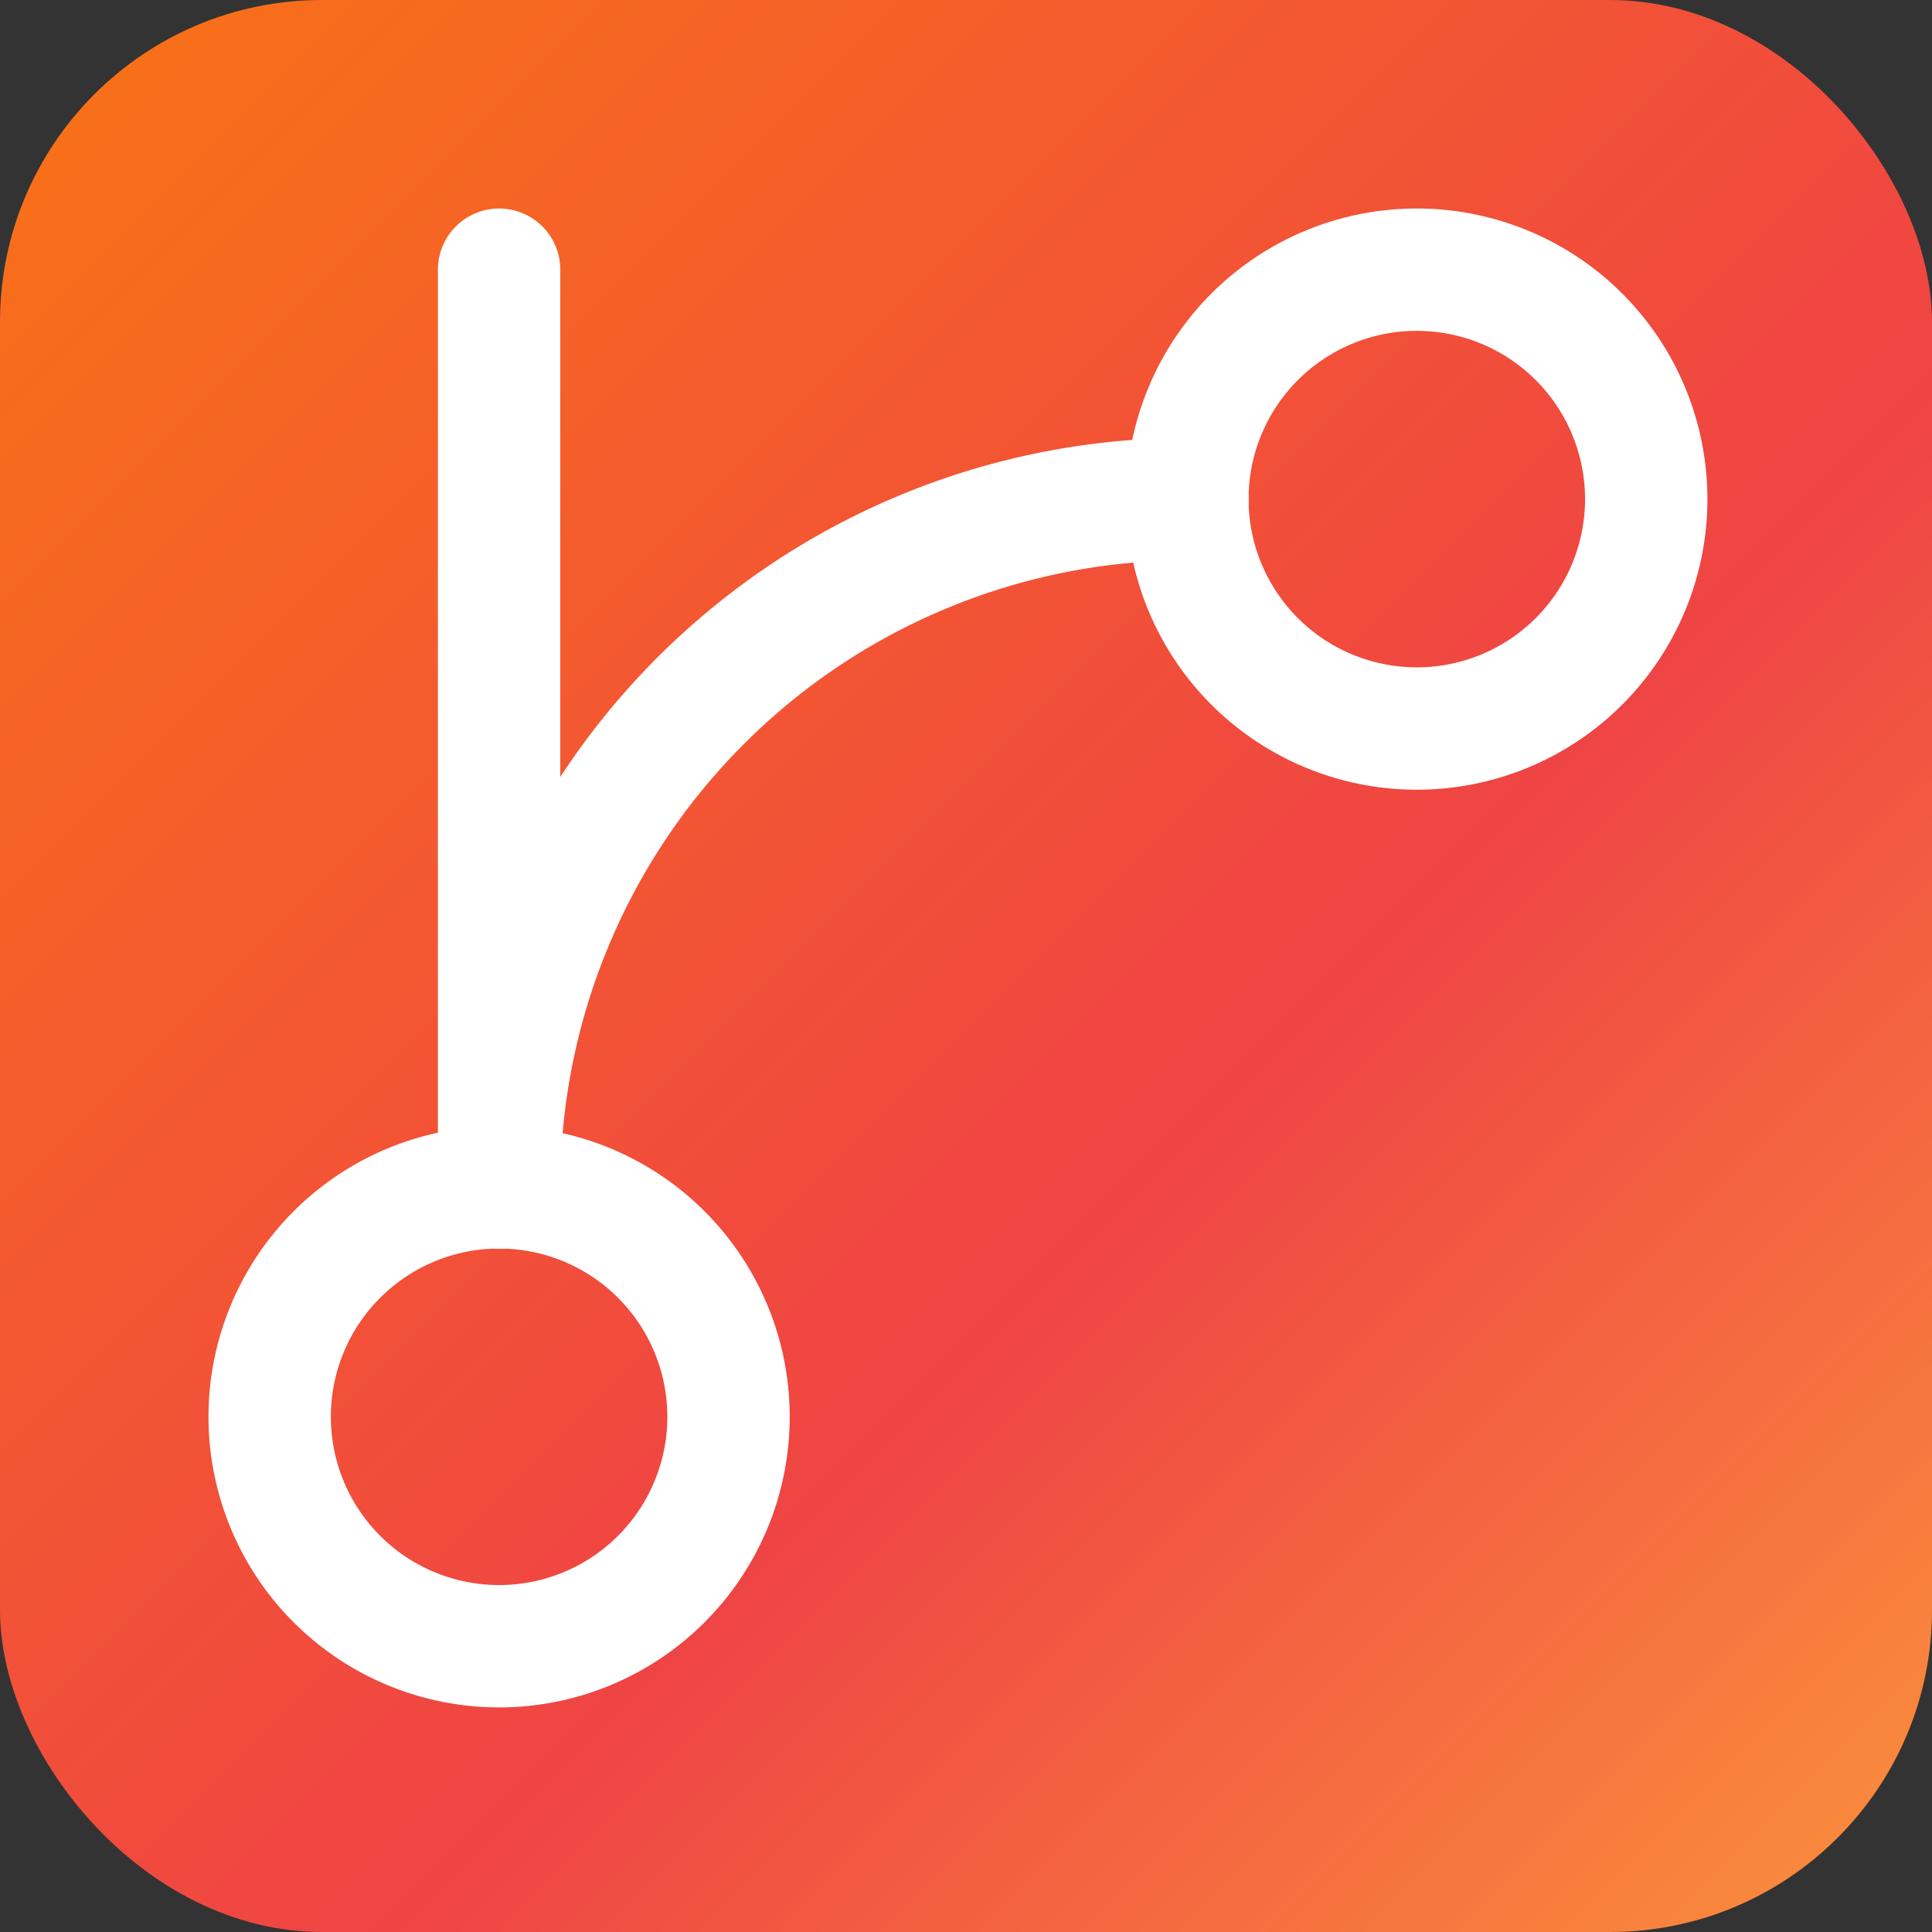 <?xml version="1.0" encoding="UTF-8"?>
<!-- Simplified SVG favicon derived from the inline Logo component -->
<svg xmlns="http://www.w3.org/2000/svg" width="64" height="64" viewBox="0 0 24 24" role="img" aria-label="Gitwise"> 
  <rect x="0" y="0" width="24" height="24" fill="#333333" stroke="none"/> 
  <defs>
    <linearGradient id="g" x1="0" x2="1" y1="0" y2="1">
      <stop offset="0" stop-color="#f97316" />
      <stop offset="0.6" stop-color="#ef4444" />
      <stop offset="1" stop-color="#fb923c" />
    </linearGradient>
  </defs>
  <rect width="24" height="24" rx="4" fill="url(#g)" />

  <!-- branch icon (white) scaled to fit the square -->
  <g transform="translate(0.5,0.5) scale(0.95)" fill="none" stroke="#ffffff" stroke-linecap="round" stroke-linejoin="round" stroke-width="1.6">
    <path d="M6 3v12" />
    <path d="M18 9a3 3 0 1 0 0-6 3 3 0 0 0 0 6z" />
    <path d="M6 21a3 3 0 1 0 0-6 3 3 0 0 0 0 6z" />
    <path d="M15 6a9 9 0 0 0-9 9" />
  </g>
</svg>
